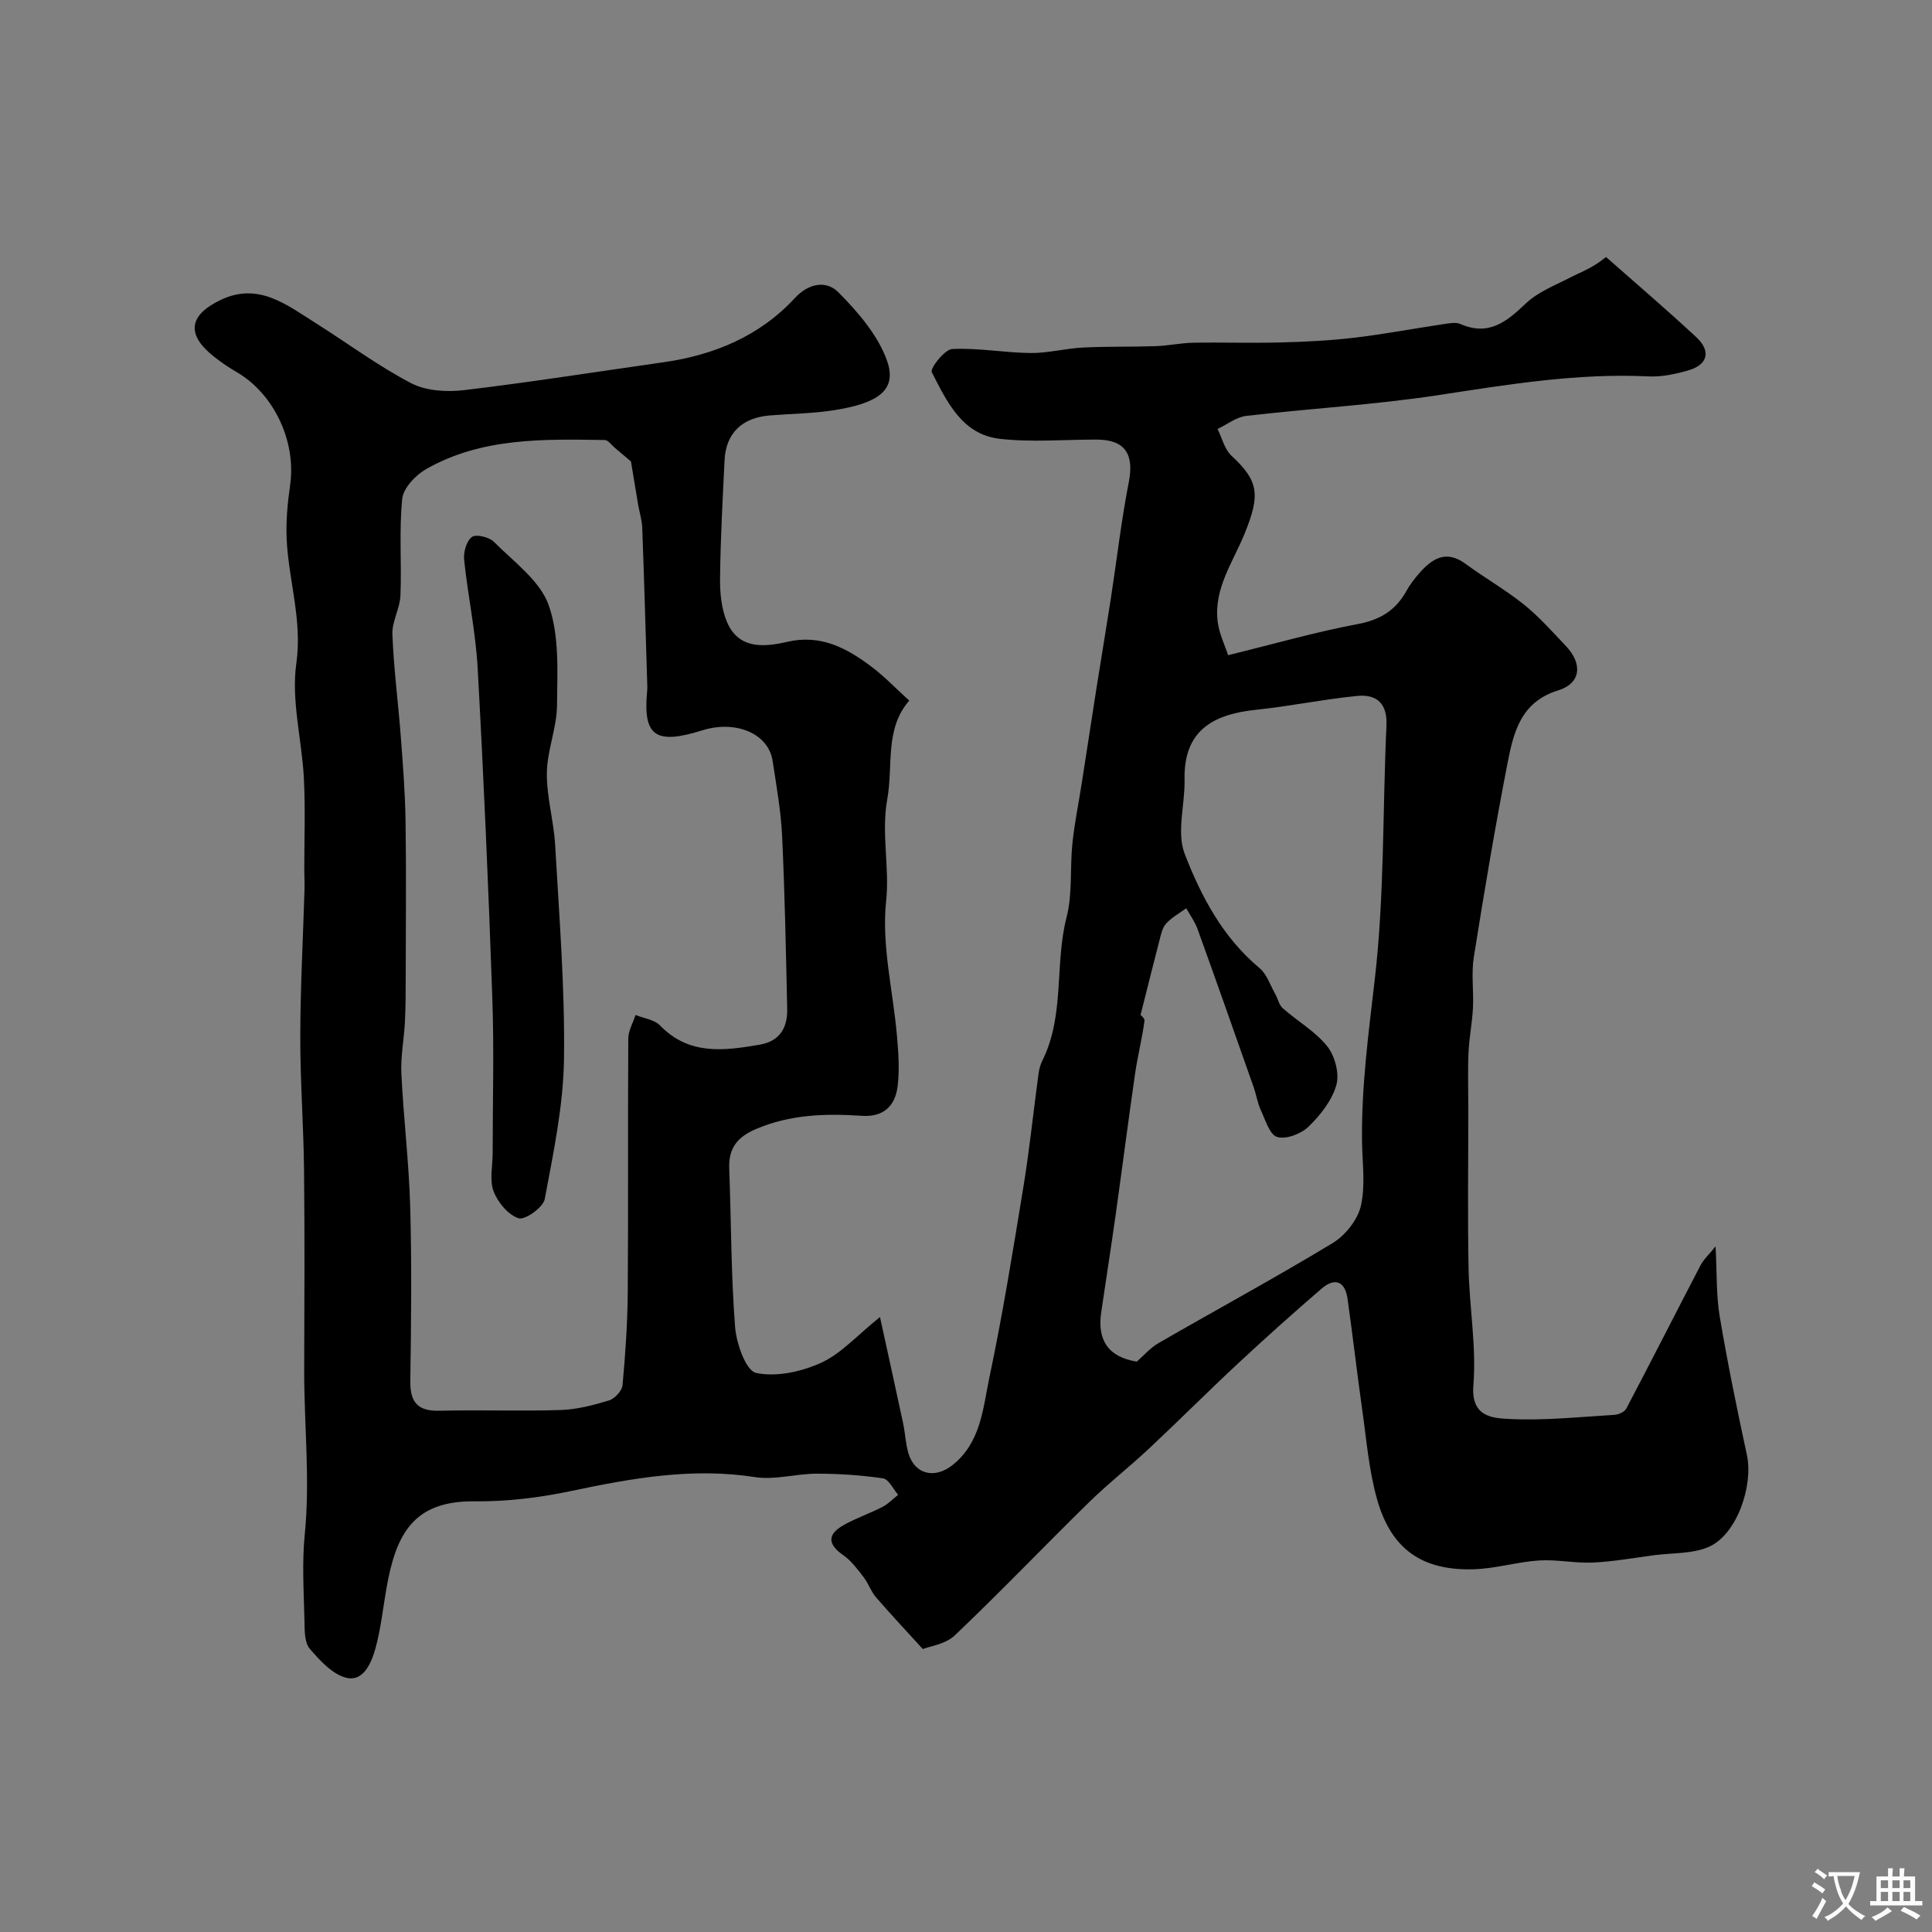 <svg enable-background="new 0 0 400 400" viewBox="0 0 400 400" xmlns="http://www.w3.org/2000/svg"><rect x="0" y="0" width="400" height="400" fill="#808080" stroke="none"/><path d="m188.25 145.05c-5.13 5.88-3.29 13.43-4.55 20.4-1.29 7.15.52 14.02-.24 21.15-.97 9.11 1.44 18.57 2.25 27.89.3 3.47.56 7.02.13 10.44-.5 3.99-2.86 6.39-7.37 6.09-7.49-.5-14.85-.31-21.99 2.75-3.92 1.68-5.66 4.02-5.5 8.2.41 10.93.37 21.88 1.21 32.77.27 3.43 2.25 9.06 4.35 9.51 4.2.9 9.39-.25 13.46-2.1 4.13-1.88 7.42-5.64 12.19-9.47 1.78 8.14 3.31 15.06 4.79 21.99.44 2.07.51 4.24 1.11 6.25 1.34 4.42 5.51 5.29 9.13 2.4 5.89-4.7 6.28-11.73 7.62-18.11 2.76-13.08 4.89-26.31 7.05-39.51 1.27-7.75 2.06-15.57 3.12-23.35.13-.95.38-1.93.81-2.79 4.67-9.38 2.49-19.91 5.01-29.69 1.25-4.86.67-10.17 1.2-15.25.44-4.21 1.3-8.38 1.95-12.56 1-6.44 1.98-12.88 2.99-19.31.99-6.26 2.04-12.52 3.01-18.78 1.24-8.06 2.17-16.18 3.73-24.18 1.13-5.8-.8-8.78-6.7-8.78-6.69-.01-13.44.6-20.04-.16-7.79-.9-10.95-7.73-14.06-13.81-.39-.76 2.66-4.7 4.23-4.78 5.38-.27 10.81.77 16.22.83 3.6.04 7.19-.95 10.8-1.13 5.03-.26 10.09-.12 15.13-.29 2.58-.09 5.14-.66 7.72-.71 6.03-.11 12.07.1 18.09-.06 5.1-.13 10.22-.38 15.29-.98 6.2-.73 12.34-1.9 18.52-2.82 1.14-.17 2.49-.44 3.47-.01 5.81 2.53 9.5-.42 13.48-4.22 2.58-2.46 6.22-3.85 9.49-5.54 2.09-1.08 4.35-1.81 7.16-4.12 6.24 5.51 12.57 10.91 18.67 16.58 3.14 2.92 2.42 5.72-1.65 6.9-2.64.76-5.49 1.37-8.2 1.24-14.76-.72-29.18 1.69-43.69 3.9-13.12 1.99-26.43 2.74-39.62 4.28-2.06.24-3.96 1.77-5.94 2.71.94 1.88 1.45 4.21 2.9 5.55 5.62 5.21 6 8.04 2.69 16.14-2.4 5.88-6.32 11.26-5.59 17.99.29 2.66 1.57 5.21 2.19 7.15 9.82-2.41 18.25-4.84 26.83-6.44 4.63-.87 7.84-2.83 10.06-6.82.71-1.28 1.61-2.47 2.57-3.58 2.69-3.09 5.58-5.1 9.7-2.07 3.96 2.91 8.27 5.36 12.09 8.43 3.16 2.54 5.89 5.64 8.7 8.6 3.49 3.68 3.09 7.72-1.6 9.16-7.87 2.42-9.29 8.85-10.54 15.27-2.58 13.28-4.83 26.64-6.95 40.01-.54 3.42.01 6.99-.17 10.48-.16 3.1-.79 6.18-.92 9.28-.17 3.85-.04 7.71-.04 11.57 0 11-.16 22 .05 33 .16 8.09 1.64 16.24 1 24.24-.53 6.63 3.99 6.82 7.41 7 7.23.37 14.53-.42 21.79-.85.86-.05 2.1-.61 2.46-1.3 5.19-9.86 10.23-19.8 15.38-29.69.64-1.22 1.74-2.2 3.1-3.89.3 5.58.12 10.1.85 14.47 1.62 9.61 3.57 19.16 5.63 28.68 1.37 6.31-1.99 16.32-7.71 18.98-3.39 1.57-7.64 1.3-11.51 1.81-4.21.56-8.42 1.32-12.65 1.52-3.71.17-7.47-.67-11.17-.43-4.53.29-9 1.69-13.52 1.82-10.66.31-17.05-4.12-19.98-14.41-1.73-6.07-2.22-12.5-3.12-18.79-1.08-7.6-1.94-15.23-3.02-22.83-.52-3.64-2.65-4.41-5.36-2.08-5.87 5.05-11.64 10.22-17.31 15.5-6.25 5.82-12.28 11.87-18.51 17.7-4.03 3.78-8.42 7.19-12.36 11.06-9.31 9.12-18.32 18.55-27.76 27.53-1.94 1.85-5.23 2.27-6.63 2.84-3.63-3.99-6.75-7.3-9.72-10.75-1.04-1.21-1.55-2.86-2.53-4.13-1.26-1.63-2.55-3.39-4.21-4.55-3.25-2.27-3.4-4.3.14-6.28 2.55-1.43 5.37-2.38 7.97-3.72 1.19-.61 2.17-1.66 3.24-2.51-1.03-1.18-1.94-3.22-3.13-3.4-4.53-.67-9.14-.97-13.72-.97-4.27 0-8.66 1.35-12.78.71-12.99-2.02-25.48.22-38.08 2.88-6.54 1.38-13.34 2.21-20.01 2.13-12.57-.12-16.25 6.67-18.23 18.07-.73 4.18-1.16 8.44-2.3 12.5-.82 2.9-2.47 6.79-5.94 5.98-2.89-.68-5.52-3.57-7.63-6.03-1.09-1.27-1.05-3.72-1.09-5.64-.13-6.02-.54-12.09.06-18.05 1.13-11.39-.15-22.73-.12-34.09.04-13.75.12-27.5-.03-41.25-.1-9.29-.8-18.57-.78-27.85.02-10.16.58-20.32.88-30.48.04-1.23-.05-2.46-.05-3.7-.01-6.36.24-12.74-.08-19.08-.4-7.98-2.66-16.13-1.57-23.85 1.27-9-1.6-17.16-2-25.72-.17-3.72.19-7.52.72-11.22 1.29-9.05-3.35-18.95-11.19-23.46-1.55-.89-3.04-1.92-4.45-3.02-5.88-4.58-5.46-8.61 1.21-11.82 7.81-3.76 13.64.94 19.63 4.71 6.62 4.17 12.94 8.89 19.84 12.5 3.1 1.62 7.4 1.87 11 1.44 13.79-1.64 27.52-3.82 41.27-5.77 10.49-1.49 19.91-5.43 27.15-13.25 3.11-3.36 6.71-3.59 9.03-1.25 4.07 4.09 8.21 8.89 10.09 14.18 2.19 6.18-2 8.83-10.97 10.25-4.38.69-8.85.72-13.28 1.08-5.81.47-9.12 3.7-9.39 9.3-.39 8.12-.84 16.23-.93 24.35-.04 3.06.27 6.37 1.44 9.13 2.44 5.72 7.77 5.18 12.48 4.09 6.98-1.6 12.34 1.32 17.47 5.18 2.62 1.97 4.9 4.38 7.78 6.99zm-57.62-49.52c-.85-.72-2.1-1.78-3.35-2.83-.68-.57-1.37-1.59-2.07-1.6-12.66-.19-25.43-.53-36.93 5.99-2.2 1.25-4.77 3.93-5 6.17-.68 6.61-.1 13.34-.37 20.01-.11 2.72-1.78 5.42-1.67 8.09.28 7.06 1.2 14.09 1.74 21.15.44 5.76.89 11.53.98 17.3.16 10.66.06 21.32.04 31.99-.01 3.23 0 6.46-.16 9.69-.18 3.6-.91 7.21-.74 10.78.44 9.21 1.57 18.39 1.83 27.6.33 11.99.2 23.99.02 35.98-.07 4.44 1.48 6.35 6.07 6.23 8.35-.21 16.71.12 25.06-.15 3.37-.11 6.77-1 10.02-1.99 1.18-.36 2.68-1.99 2.79-3.15.59-6.41 1.03-12.85 1.08-19.29.13-17.49 0-34.99.11-52.48.01-1.63.98-3.26 1.5-4.88 1.72.7 3.9.96 5.08 2.18 6.03 6.22 13.26 5.23 20.63 3.97 4.18-.72 5.77-3.54 5.69-7.39-.26-11.93-.49-23.87-1.05-35.79-.25-5.21-1.18-10.41-1.97-15.58-.85-5.64-7.59-8.5-14.56-6.32-9.72 3.05-12.32 1.19-11.41-8.18.05-.5.03-1 .01-1.5-.33-10.76-.63-21.52-1.03-32.28-.06-1.59-.58-3.17-.85-4.76-.49-2.85-.95-5.69-1.49-8.96zm104.73 186.38c1.45-1.26 2.79-2.85 4.47-3.82 12.01-6.93 24.21-13.54 36.06-20.71 2.62-1.59 5.19-4.8 5.86-7.7.99-4.29.29-8.98.24-13.5-.13-11.22 1.35-22.26 2.64-33.4 2.02-17.36 1.61-35 2.42-52.51.22-4.65-2.02-6.59-6.11-6.18-6.98.7-13.89 2.13-20.87 2.86-8.88.93-15.03 4.24-14.82 14.45.11 5.16-1.69 10.9.02 15.36 3.39 8.8 7.9 17.33 15.5 23.67 1.51 1.26 2.21 3.52 3.24 5.34.56.99.79 2.29 1.58 2.98 3.04 2.68 6.74 4.79 9.21 7.89 1.59 2 2.55 5.65 1.87 8.02-.9 3.18-3.29 6.21-5.74 8.59-1.54 1.5-4.65 2.7-6.5 2.15-1.57-.46-2.46-3.57-3.41-5.61-.68-1.46-.91-3.12-1.45-4.66-3.84-10.92-7.68-21.84-11.61-32.73-.55-1.54-1.56-2.91-2.36-4.36-1.42 1.05-3.05 1.92-4.2 3.21-.8.9-1.06 2.36-1.39 3.61-1.28 4.89-2.48 9.8-3.89 15.36-.25-.32.92.51.83 1.16-.49 3.67-1.42 7.28-1.95 10.95-1.4 9.71-2.65 19.43-4.01 29.14-.95 6.78-2.02 13.55-3.01 20.33-.81 5.69 1.49 9.16 7.38 10.11z" fill="#000001"/><path d="m102 238.72c0-10.69.31-21.39-.07-32.07-.79-22.81-1.78-45.61-3.04-68.39-.41-7.49-2.03-14.91-2.8-22.39-.16-1.57.5-3.89 1.62-4.7.87-.63 3.58.03 4.56 1.02 4.1 4.14 9.54 8.02 11.33 13.11 2.24 6.36 1.79 13.81 1.72 20.79-.05 4.65-2.04 9.28-2.1 13.93-.06 4.97 1.43 9.94 1.72 14.94.83 14.74 2.03 29.51 1.83 44.24-.13 9.72-2.19 19.45-3.99 29.06-.32 1.72-4.08 4.39-5.4 3.97-2.16-.69-4.33-3.3-5.19-5.59-.87-2.33-.19-5.25-.19-7.92z" fill="#000001"/><g fill="#fafbfa"><path d="m377.9 391.2c-.2.3-.4.5-.6.8-.7-.6-1.4-1-2.2-1.5.2-.3.4-.5.5-.8.6.4 1.4.8 2.3 1.5zm-1.8 6.1c-.2-.2-.5-.4-.9-.6.4-.6.8-1.2 1.2-1.9s.7-1.3.9-1.9c.3.3.5.5.8.7-.7 1.3-1.4 2.6-2 3.7zm2.2-9c-.3.3-.5.5-.6.8-.6-.6-1.3-1.1-2-1.5.3-.3.5-.5.6-.7.6.5 1.3.9 2 1.4zm.3.2v-.9h2 4.5c-.3 1.3-.6 2.5-1 3.6s-.9 2.1-1.4 3c.4.5 1 1 1.6 1.4s1.2.8 1.9 1.1c-.3.2-.5.4-.8.8-.4-.3-1-.7-1.6-1.2s-1.2-1.1-1.6-1.6c-.5.6-1.1 1.1-1.7 1.6s-1.4.9-2.1 1.4c-.1-.3-.3-.5-.7-.8.6-.2 1.2-.5 1.9-1s1.4-1.1 2-1.8c-.5-.8-.9-1.6-1.2-2.5s-.6-2-.8-3.2c-.4.1-.7.1-1 .1zm2.5 2.7c.2 1 .7 1.7 1 2.2.3-.5.6-1.1 1-2s.6-1.9.9-3h-3.2-.4c.1.9.3 1.8.7 2.8z"/><path d="m396.5 388.5v1.5 3.6h1.5v.9c-.4 0-1 0-1.7 0h-7.9c-.5 0-.9 0-1.2 0v-.9h1.3v-3.5c0-.7 0-1.2 0-1.6h2.4c0-.8 0-1.4 0-1.7h1c0 .3-.1.8-.1 1.7h1.5c0-.8 0-1.4 0-1.7h1c0 .3-.1.9-.1 1.7zm-8.2 9.2c-.2-.3-.5-.5-.8-.8.8-.3 1.4-.6 1.9-.9s1-.7 1.4-1.1c.3.3.6.5.9.8-1.6 1-2.8 1.6-3.4 2zm2.6-6.8v-1.6h-1.5v1.6zm0 2.7v-1.9h-1.5v1.9zm2.4-2.7v-1.6h-1.5v1.6zm0 2.7v-1.9h-1.5v1.9zm.2 2 .7-.8c.4.2.9.5 1.6.8s1.3.7 1.8 1c-.3.3-.5.5-.8.8-.4-.3-1.5-1-3.3-1.8zm2-4.7v-1.6h-1.4v1.6zm0 2.7v-1.9h-1.4v1.9z"/></g></svg>